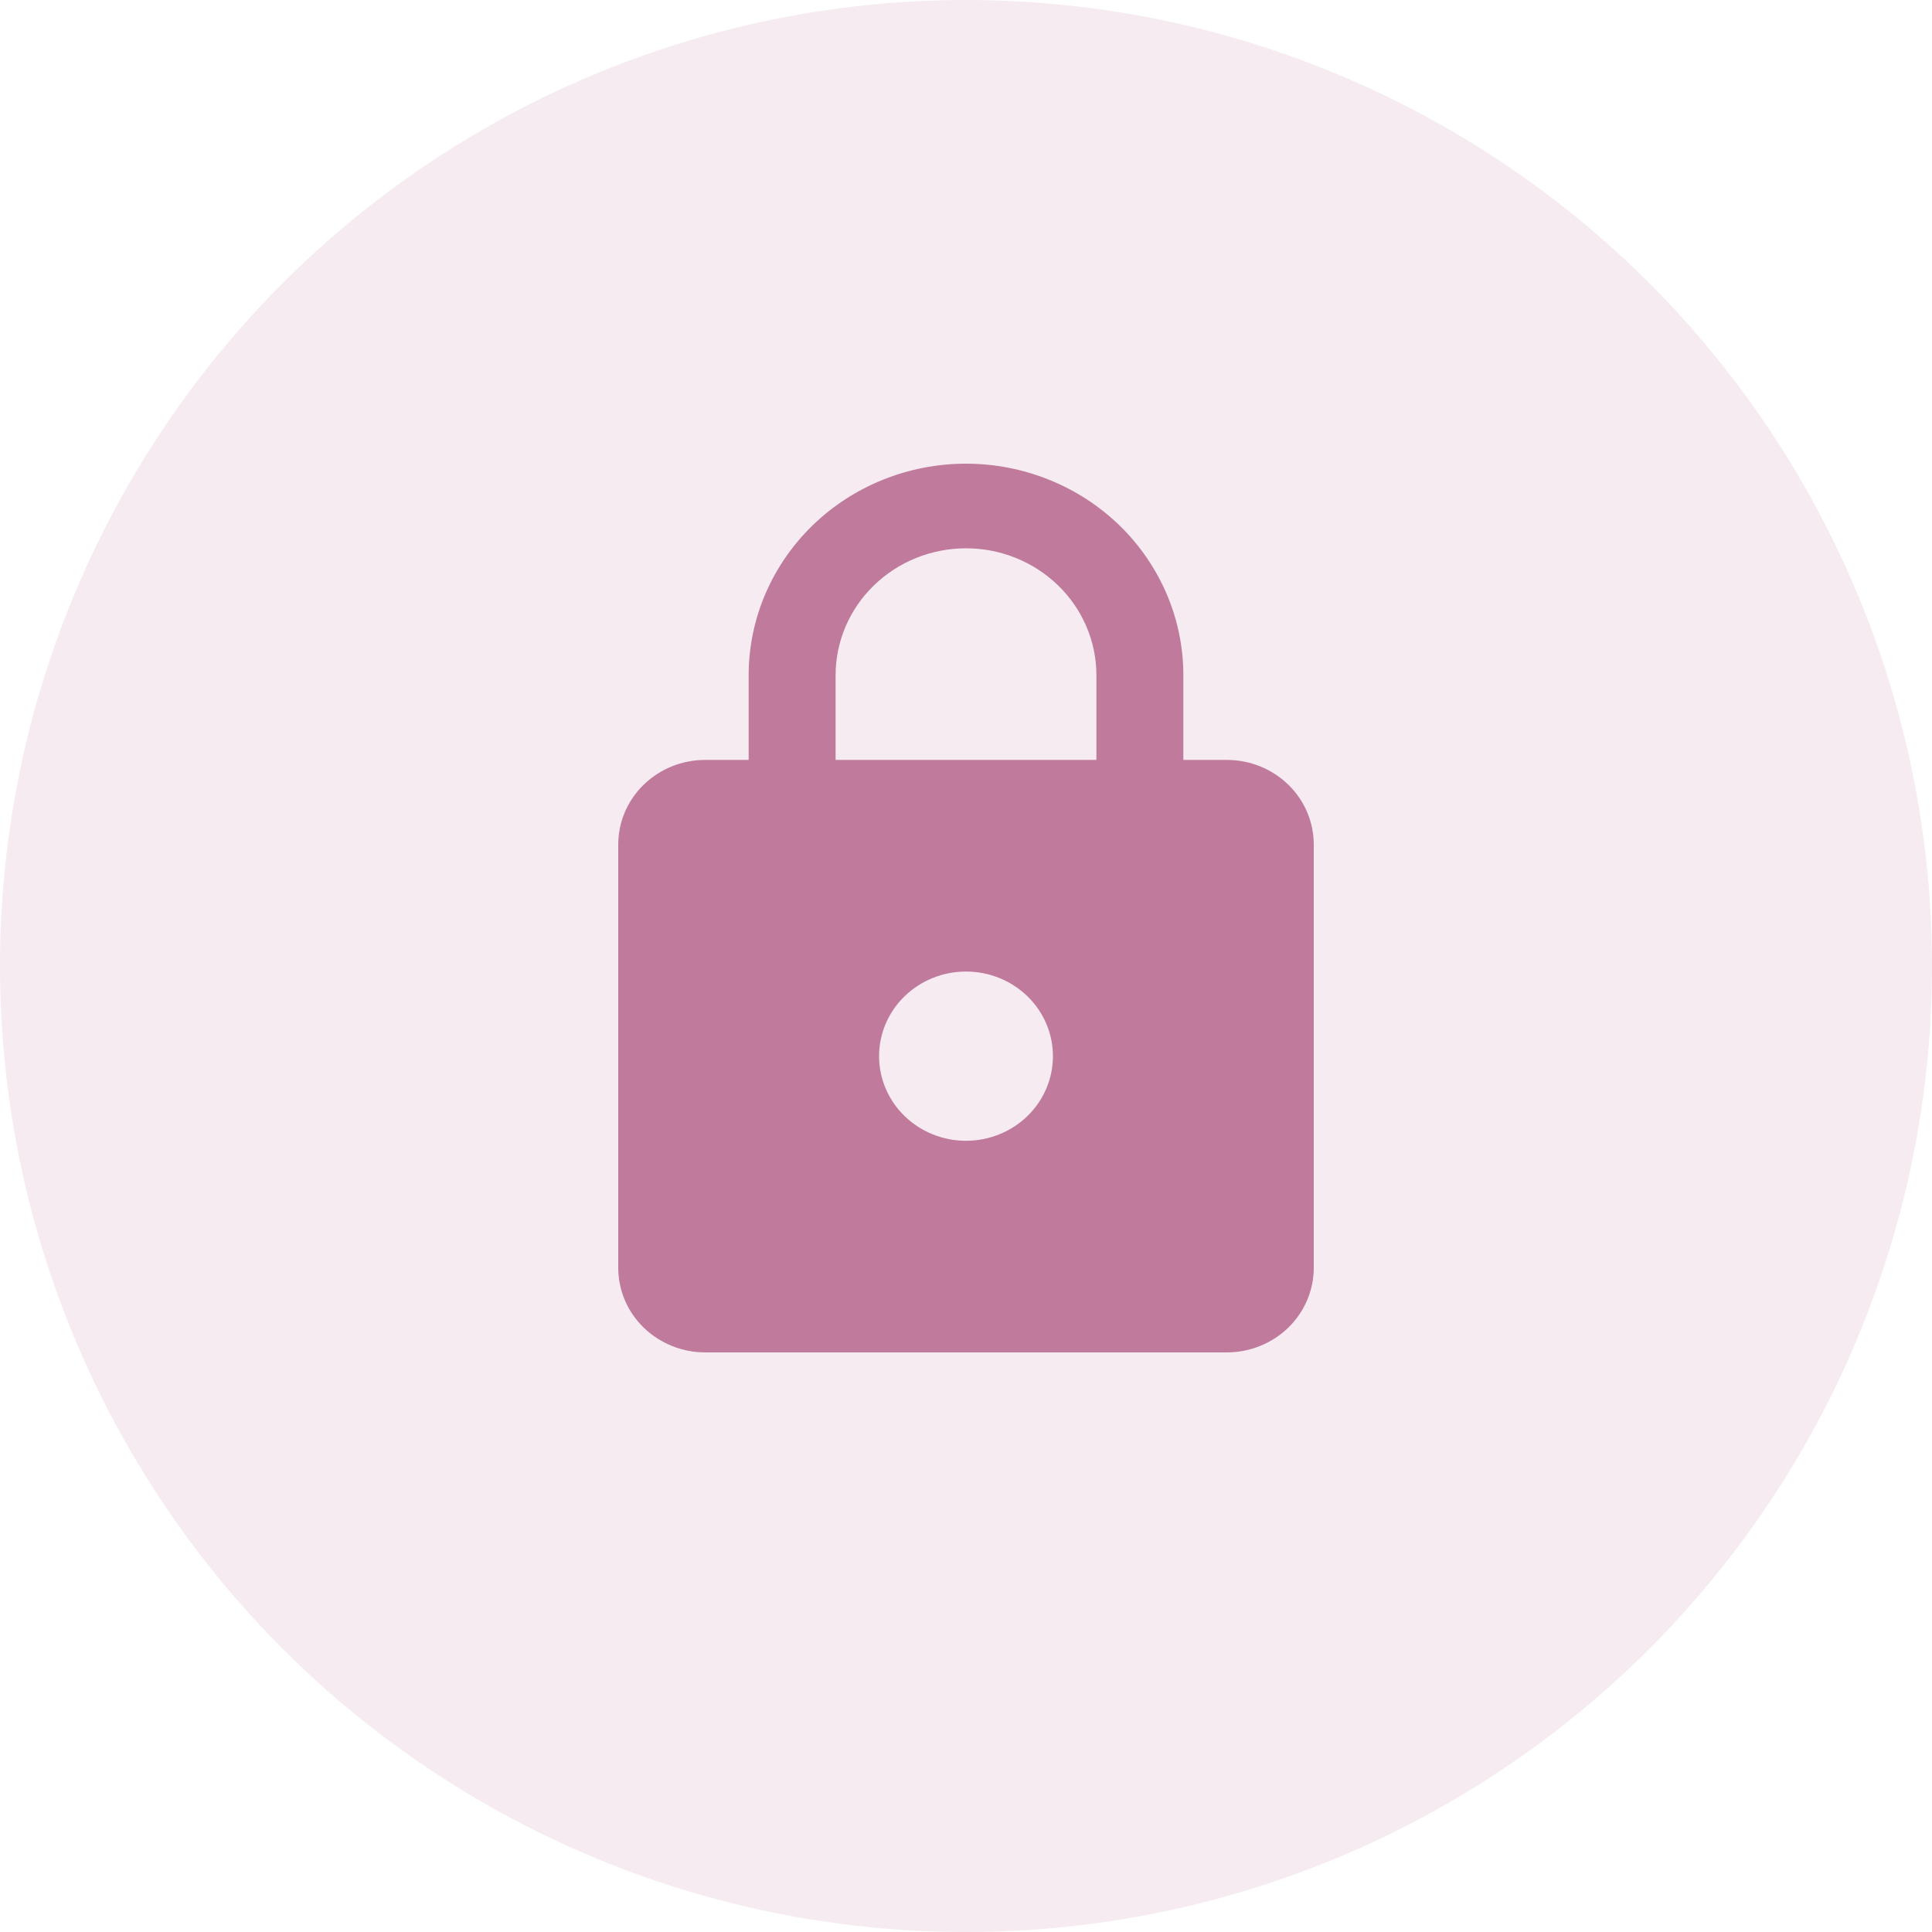 <svg width="30" height="30" viewBox="0 0 30 30" fill="none" xmlns="http://www.w3.org/2000/svg">
<circle cx="15" cy="15" r="15" fill="#BF7A9C" fill-opacity="0.15"/>
<path d="M15 17.714C15.358 17.714 15.701 17.576 15.955 17.329C16.208 17.083 16.35 16.748 16.35 16.4C16.35 16.051 16.208 15.717 15.955 15.471C15.701 15.224 15.358 15.086 15 15.086C14.642 15.086 14.299 15.224 14.045 15.471C13.792 15.717 13.65 16.051 13.65 16.4C13.65 16.748 13.792 17.083 14.045 17.329C14.299 17.576 14.642 17.714 15 17.714ZM19.05 11.8C19.408 11.8 19.751 11.938 20.005 12.185C20.258 12.431 20.4 12.766 20.4 13.114V19.686C20.4 20.034 20.258 20.369 20.005 20.615C19.751 20.861 19.408 21 19.05 21H10.95C10.592 21 10.249 20.861 9.995 20.615C9.742 20.369 9.6 20.034 9.6 19.686V13.114C9.6 12.766 9.742 12.431 9.995 12.185C10.249 11.938 10.592 11.8 10.95 11.8H11.625V10.486C11.625 9.614 11.981 8.779 12.614 8.162C13.246 7.546 14.105 7.2 15 7.2C15.443 7.2 15.882 7.285 16.291 7.45C16.701 7.615 17.073 7.857 17.387 8.162C17.7 8.467 17.948 8.83 18.118 9.228C18.288 9.627 18.375 10.054 18.375 10.486V11.8H19.05ZM15 8.514C14.463 8.514 13.948 8.722 13.568 9.092C13.188 9.461 12.975 9.963 12.975 10.486V11.8H17.025V10.486C17.025 9.963 16.812 9.461 16.432 9.092C16.052 8.722 15.537 8.514 15 8.514Z" fill="#BF7A9C"/>
</svg>
